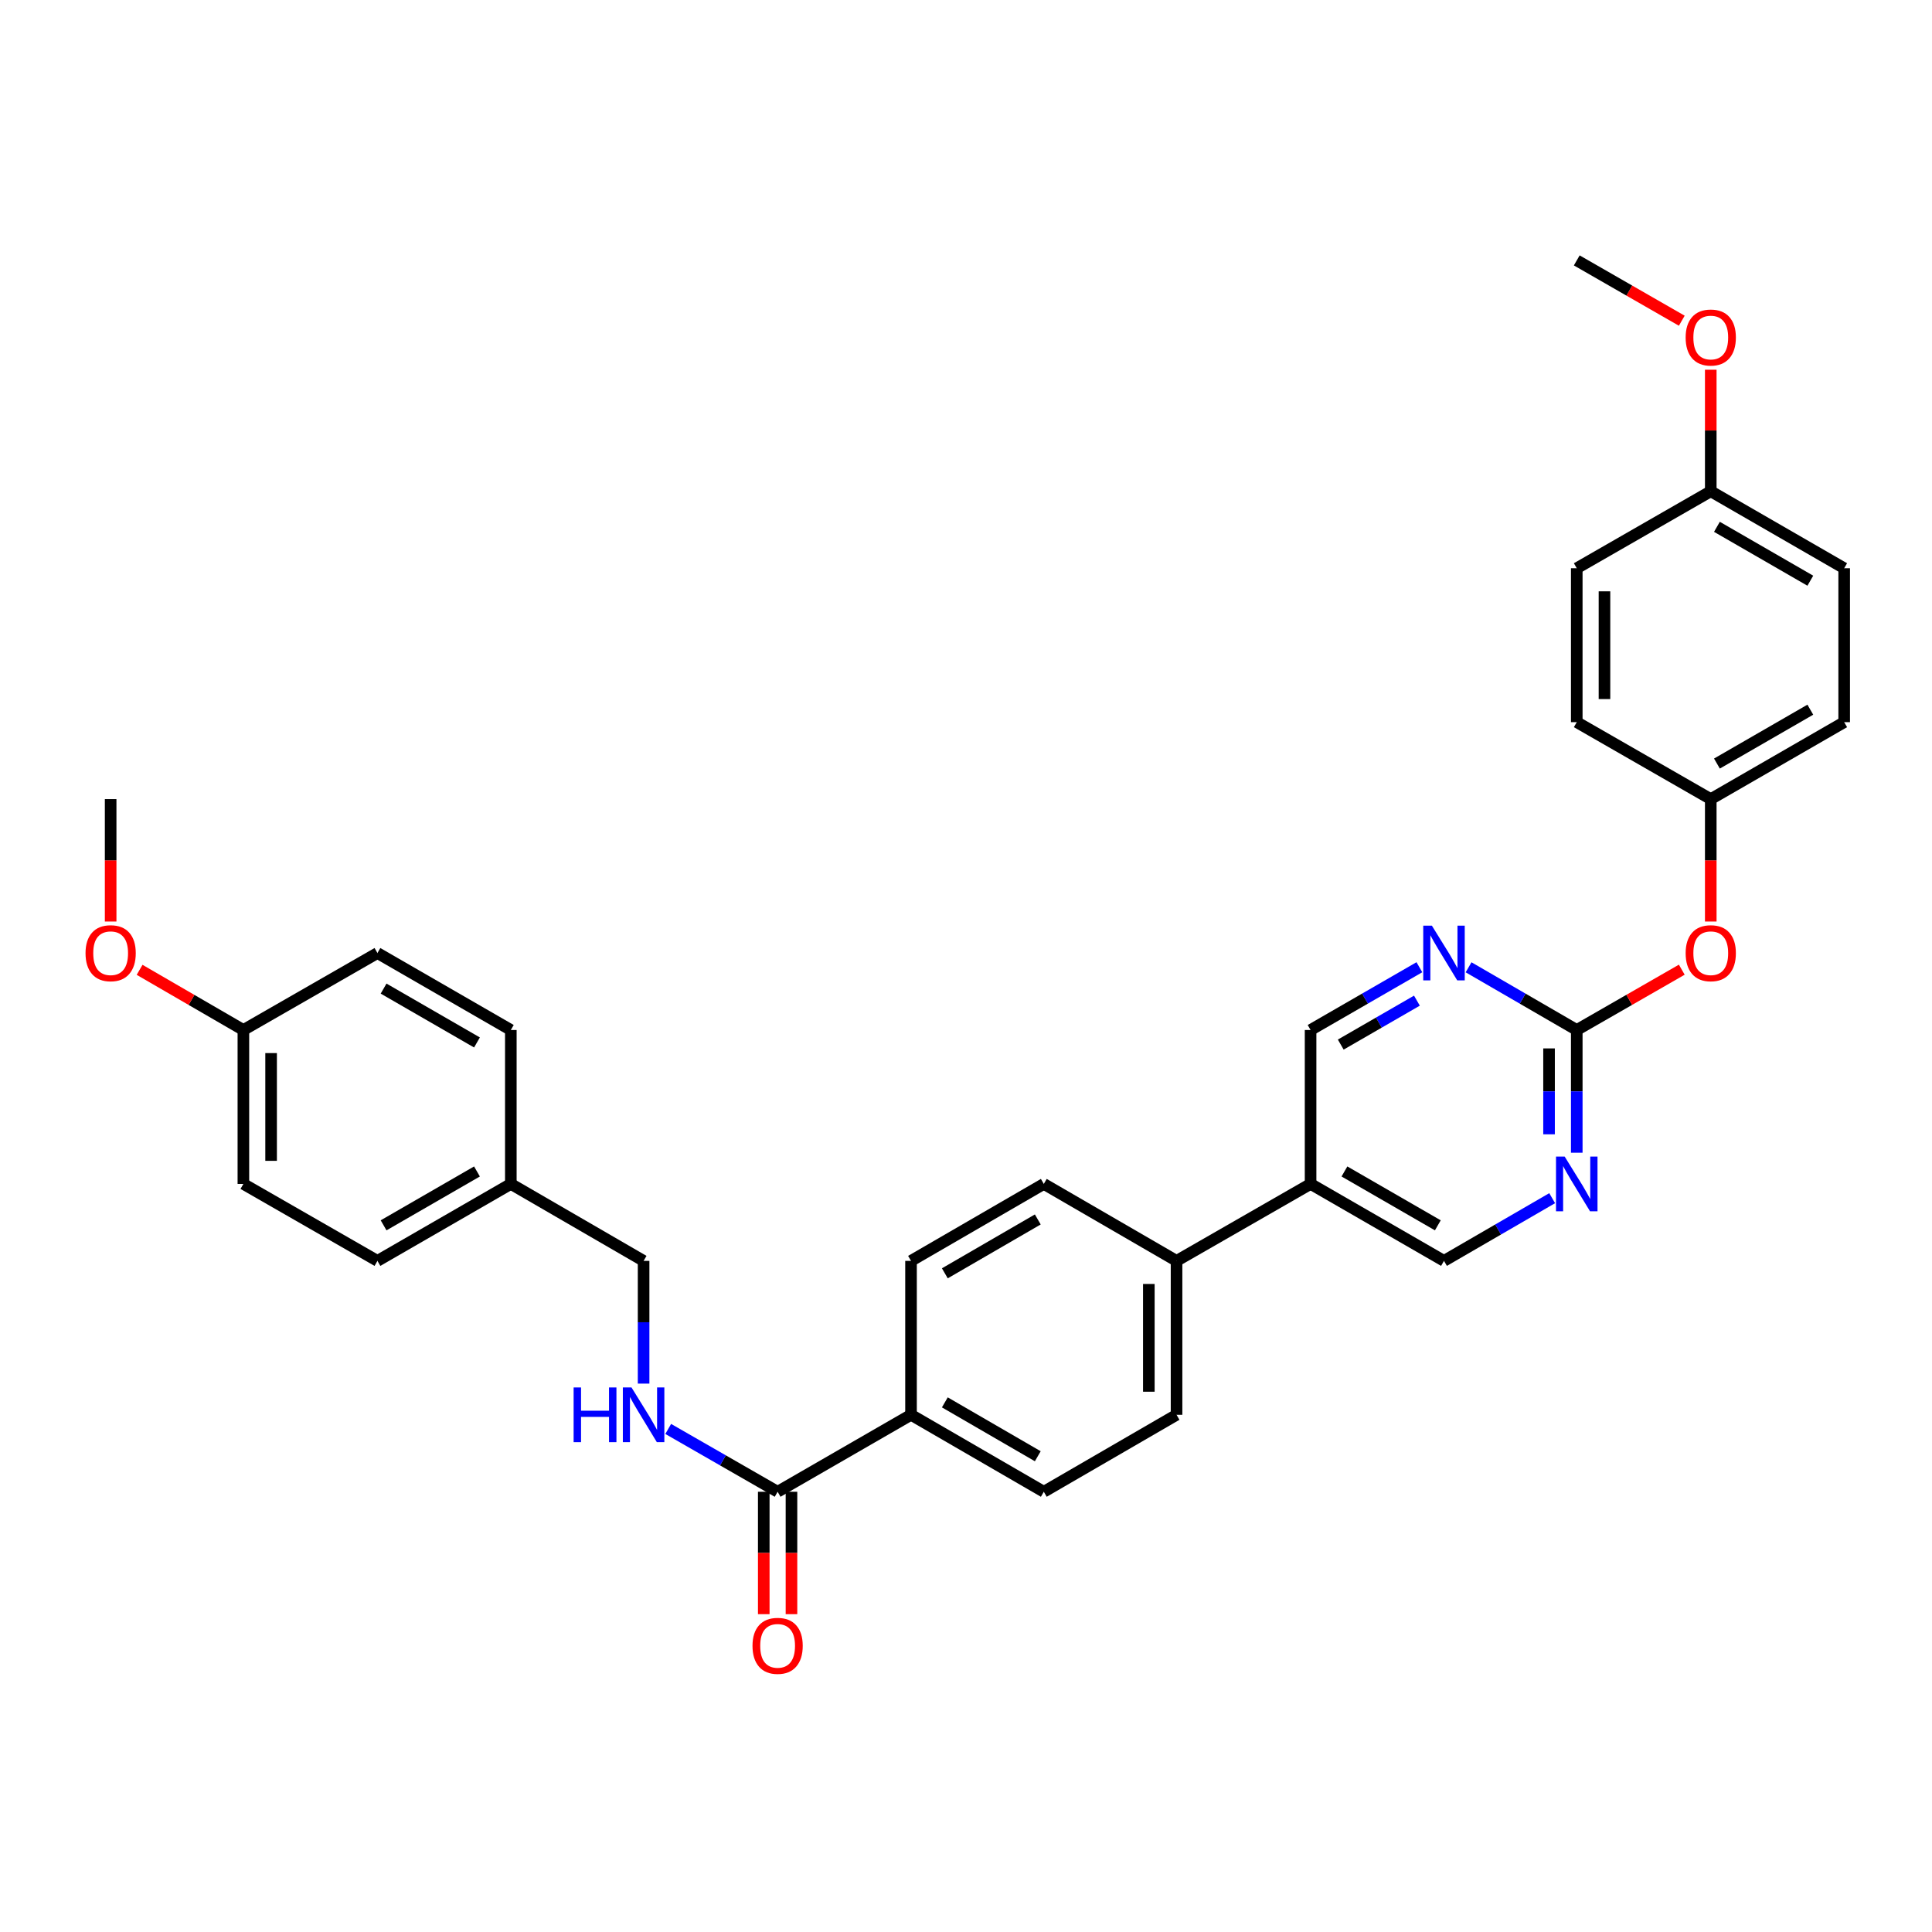 <?xml version='1.0' encoding='iso-8859-1'?>
<svg version='1.1' baseProfile='full'
              xmlns='http://www.w3.org/2000/svg'
                      xmlns:rdkit='http://www.rdkit.org/xml'
                      xmlns:xlink='http://www.w3.org/1999/xlink'
                  xml:space='preserve'
width='1000px' height='1000px' viewBox='0 0 1000 1000'>
<!-- END OF HEADER -->
<rect style='opacity:1.0;fill:#FFFFFF;stroke:none' width='1000' height='1000' x='0' y='0'> </rect>
<path class='bond-1' d='M 816.128,533.125 L 816.128,564.885' style='fill:none;fill-rule:evenodd;stroke:#000000;stroke-width:6px;stroke-linecap:butt;stroke-linejoin:miter;stroke-opacity:1' />
<path class='bond-1' d='M 816.128,564.885 L 816.128,596.646' style='fill:none;fill-rule:evenodd;stroke:#0000FF;stroke-width:6px;stroke-linecap:butt;stroke-linejoin:miter;stroke-opacity:1' />
<path class='bond-1' d='M 801.783,542.653 L 801.783,564.885' style='fill:none;fill-rule:evenodd;stroke:#000000;stroke-width:6px;stroke-linecap:butt;stroke-linejoin:miter;stroke-opacity:1' />
<path class='bond-1' d='M 801.783,564.885 L 801.783,587.117' style='fill:none;fill-rule:evenodd;stroke:#0000FF;stroke-width:6px;stroke-linecap:butt;stroke-linejoin:miter;stroke-opacity:1' />
<path class='bond-2' d='M 816.128,533.125 L 788.13,516.896' style='fill:none;fill-rule:evenodd;stroke:#000000;stroke-width:6px;stroke-linecap:butt;stroke-linejoin:miter;stroke-opacity:1' />
<path class='bond-2' d='M 788.13,516.896 L 760.131,500.668' style='fill:none;fill-rule:evenodd;stroke:#0000FF;stroke-width:6px;stroke-linecap:butt;stroke-linejoin:miter;stroke-opacity:1' />
<path class='bond-9' d='M 816.128,533.125 L 843.308,517.515' style='fill:none;fill-rule:evenodd;stroke:#000000;stroke-width:6px;stroke-linecap:butt;stroke-linejoin:miter;stroke-opacity:1' />
<path class='bond-9' d='M 843.308,517.515 L 870.489,501.906' style='fill:none;fill-rule:evenodd;stroke:#FF0000;stroke-width:6px;stroke-linecap:butt;stroke-linejoin:miter;stroke-opacity:1' />
<path class='bond-0' d='M 402.494,772.135 L 471.543,732.303' style='fill:none;fill-rule:evenodd;stroke:#000000;stroke-width:6px;stroke-linecap:butt;stroke-linejoin:miter;stroke-opacity:1' />
<path class='bond-4' d='M 402.494,772.135 L 374.179,755.877' style='fill:none;fill-rule:evenodd;stroke:#000000;stroke-width:6px;stroke-linecap:butt;stroke-linejoin:miter;stroke-opacity:1' />
<path class='bond-4' d='M 374.179,755.877 L 345.865,739.618' style='fill:none;fill-rule:evenodd;stroke:#0000FF;stroke-width:6px;stroke-linecap:butt;stroke-linejoin:miter;stroke-opacity:1' />
<path class='bond-10' d='M 395.321,772.135 L 395.321,803.812' style='fill:none;fill-rule:evenodd;stroke:#000000;stroke-width:6px;stroke-linecap:butt;stroke-linejoin:miter;stroke-opacity:1' />
<path class='bond-10' d='M 395.321,803.812 L 395.321,835.489' style='fill:none;fill-rule:evenodd;stroke:#FF0000;stroke-width:6px;stroke-linecap:butt;stroke-linejoin:miter;stroke-opacity:1' />
<path class='bond-10' d='M 409.666,772.135 L 409.666,803.812' style='fill:none;fill-rule:evenodd;stroke:#000000;stroke-width:6px;stroke-linecap:butt;stroke-linejoin:miter;stroke-opacity:1' />
<path class='bond-10' d='M 409.666,803.812 L 409.666,835.489' style='fill:none;fill-rule:evenodd;stroke:#FF0000;stroke-width:6px;stroke-linecap:butt;stroke-linejoin:miter;stroke-opacity:1' />
<path class='bond-7' d='M 803.402,620.173 L 775.404,636.402' style='fill:none;fill-rule:evenodd;stroke:#0000FF;stroke-width:6px;stroke-linecap:butt;stroke-linejoin:miter;stroke-opacity:1' />
<path class='bond-7' d='M 775.404,636.402 L 747.405,652.63' style='fill:none;fill-rule:evenodd;stroke:#000000;stroke-width:6px;stroke-linecap:butt;stroke-linejoin:miter;stroke-opacity:1' />
<path class='bond-8' d='M 734.673,500.637 L 706.514,516.881' style='fill:none;fill-rule:evenodd;stroke:#0000FF;stroke-width:6px;stroke-linecap:butt;stroke-linejoin:miter;stroke-opacity:1' />
<path class='bond-8' d='M 706.514,516.881 L 678.356,533.125' style='fill:none;fill-rule:evenodd;stroke:#000000;stroke-width:6px;stroke-linecap:butt;stroke-linejoin:miter;stroke-opacity:1' />
<path class='bond-8' d='M 733.393,517.936 L 713.683,529.307' style='fill:none;fill-rule:evenodd;stroke:#0000FF;stroke-width:6px;stroke-linecap:butt;stroke-linejoin:miter;stroke-opacity:1' />
<path class='bond-8' d='M 713.683,529.307 L 693.972,540.678' style='fill:none;fill-rule:evenodd;stroke:#000000;stroke-width:6px;stroke-linecap:butt;stroke-linejoin:miter;stroke-opacity:1' />
<path class='bond-3' d='M 678.356,612.797 L 678.356,533.125' style='fill:none;fill-rule:evenodd;stroke:#000000;stroke-width:6px;stroke-linecap:butt;stroke-linejoin:miter;stroke-opacity:1' />
<path class='bond-6' d='M 678.356,612.797 L 608.98,652.63' style='fill:none;fill-rule:evenodd;stroke:#000000;stroke-width:6px;stroke-linecap:butt;stroke-linejoin:miter;stroke-opacity:1' />
<path class='bond-32' d='M 678.356,612.797 L 747.405,652.63' style='fill:none;fill-rule:evenodd;stroke:#000000;stroke-width:6px;stroke-linecap:butt;stroke-linejoin:miter;stroke-opacity:1' />
<path class='bond-32' d='M 695.882,606.346 L 744.216,634.229' style='fill:none;fill-rule:evenodd;stroke:#000000;stroke-width:6px;stroke-linecap:butt;stroke-linejoin:miter;stroke-opacity:1' />
<path class='bond-16' d='M 333.125,716.151 L 333.125,684.39' style='fill:none;fill-rule:evenodd;stroke:#0000FF;stroke-width:6px;stroke-linecap:butt;stroke-linejoin:miter;stroke-opacity:1' />
<path class='bond-16' d='M 333.125,684.39 L 333.125,652.63' style='fill:none;fill-rule:evenodd;stroke:#000000;stroke-width:6px;stroke-linecap:butt;stroke-linejoin:miter;stroke-opacity:1' />
<path class='bond-5' d='M 471.543,732.303 L 540.273,772.135' style='fill:none;fill-rule:evenodd;stroke:#000000;stroke-width:6px;stroke-linecap:butt;stroke-linejoin:miter;stroke-opacity:1' />
<path class='bond-5' d='M 489.046,725.866 L 537.157,753.749' style='fill:none;fill-rule:evenodd;stroke:#000000;stroke-width:6px;stroke-linecap:butt;stroke-linejoin:miter;stroke-opacity:1' />
<path class='bond-34' d='M 471.543,732.303 L 471.543,652.63' style='fill:none;fill-rule:evenodd;stroke:#000000;stroke-width:6px;stroke-linecap:butt;stroke-linejoin:miter;stroke-opacity:1' />
<path class='bond-13' d='M 608.98,652.63 L 540.273,612.797' style='fill:none;fill-rule:evenodd;stroke:#000000;stroke-width:6px;stroke-linecap:butt;stroke-linejoin:miter;stroke-opacity:1' />
<path class='bond-14' d='M 608.98,652.63 L 608.98,732.303' style='fill:none;fill-rule:evenodd;stroke:#000000;stroke-width:6px;stroke-linecap:butt;stroke-linejoin:miter;stroke-opacity:1' />
<path class='bond-14' d='M 594.635,664.581 L 594.635,720.352' style='fill:none;fill-rule:evenodd;stroke:#000000;stroke-width:6px;stroke-linecap:butt;stroke-linejoin:miter;stroke-opacity:1' />
<path class='bond-15' d='M 885.488,476.98 L 885.488,445.3' style='fill:none;fill-rule:evenodd;stroke:#FF0000;stroke-width:6px;stroke-linecap:butt;stroke-linejoin:miter;stroke-opacity:1' />
<path class='bond-15' d='M 885.488,445.3 L 885.488,413.619' style='fill:none;fill-rule:evenodd;stroke:#000000;stroke-width:6px;stroke-linecap:butt;stroke-linejoin:miter;stroke-opacity:1' />
<path class='bond-11' d='M 471.543,652.63 L 540.273,612.797' style='fill:none;fill-rule:evenodd;stroke:#000000;stroke-width:6px;stroke-linecap:butt;stroke-linejoin:miter;stroke-opacity:1' />
<path class='bond-11' d='M 489.046,659.067 L 537.157,631.184' style='fill:none;fill-rule:evenodd;stroke:#000000;stroke-width:6px;stroke-linecap:butt;stroke-linejoin:miter;stroke-opacity:1' />
<path class='bond-12' d='M 540.273,772.135 L 608.98,732.303' style='fill:none;fill-rule:evenodd;stroke:#000000;stroke-width:6px;stroke-linecap:butt;stroke-linejoin:miter;stroke-opacity:1' />
<path class='bond-20' d='M 885.488,413.619 L 816.128,373.787' style='fill:none;fill-rule:evenodd;stroke:#000000;stroke-width:6px;stroke-linecap:butt;stroke-linejoin:miter;stroke-opacity:1' />
<path class='bond-21' d='M 885.488,413.619 L 954.545,373.787' style='fill:none;fill-rule:evenodd;stroke:#000000;stroke-width:6px;stroke-linecap:butt;stroke-linejoin:miter;stroke-opacity:1' />
<path class='bond-21' d='M 888.679,395.218 L 937.019,367.335' style='fill:none;fill-rule:evenodd;stroke:#000000;stroke-width:6px;stroke-linecap:butt;stroke-linejoin:miter;stroke-opacity:1' />
<path class='bond-17' d='M 333.125,652.63 L 264.403,612.797' style='fill:none;fill-rule:evenodd;stroke:#000000;stroke-width:6px;stroke-linecap:butt;stroke-linejoin:miter;stroke-opacity:1' />
<path class='bond-22' d='M 264.403,612.797 L 264.403,533.125' style='fill:none;fill-rule:evenodd;stroke:#000000;stroke-width:6px;stroke-linecap:butt;stroke-linejoin:miter;stroke-opacity:1' />
<path class='bond-23' d='M 264.403,612.797 L 195.361,652.63' style='fill:none;fill-rule:evenodd;stroke:#000000;stroke-width:6px;stroke-linecap:butt;stroke-linejoin:miter;stroke-opacity:1' />
<path class='bond-23' d='M 246.878,606.347 L 198.549,634.229' style='fill:none;fill-rule:evenodd;stroke:#000000;stroke-width:6px;stroke-linecap:butt;stroke-linejoin:miter;stroke-opacity:1' />
<path class='bond-18' d='M 125.977,533.125 L 125.977,612.797' style='fill:none;fill-rule:evenodd;stroke:#000000;stroke-width:6px;stroke-linecap:butt;stroke-linejoin:miter;stroke-opacity:1' />
<path class='bond-18' d='M 140.323,545.075 L 140.323,600.846' style='fill:none;fill-rule:evenodd;stroke:#000000;stroke-width:6px;stroke-linecap:butt;stroke-linejoin:miter;stroke-opacity:1' />
<path class='bond-28' d='M 125.977,533.125 L 99.117,517.552' style='fill:none;fill-rule:evenodd;stroke:#000000;stroke-width:6px;stroke-linecap:butt;stroke-linejoin:miter;stroke-opacity:1' />
<path class='bond-28' d='M 99.117,517.552 L 72.256,501.98' style='fill:none;fill-rule:evenodd;stroke:#FF0000;stroke-width:6px;stroke-linecap:butt;stroke-linejoin:miter;stroke-opacity:1' />
<path class='bond-35' d='M 125.977,533.125 L 195.361,493.292' style='fill:none;fill-rule:evenodd;stroke:#000000;stroke-width:6px;stroke-linecap:butt;stroke-linejoin:miter;stroke-opacity:1' />
<path class='bond-19' d='M 885.488,254.281 L 954.545,294.122' style='fill:none;fill-rule:evenodd;stroke:#000000;stroke-width:6px;stroke-linecap:butt;stroke-linejoin:miter;stroke-opacity:1' />
<path class='bond-19' d='M 888.678,272.683 L 937.018,300.571' style='fill:none;fill-rule:evenodd;stroke:#000000;stroke-width:6px;stroke-linecap:butt;stroke-linejoin:miter;stroke-opacity:1' />
<path class='bond-29' d='M 885.488,254.281 L 885.488,222.825' style='fill:none;fill-rule:evenodd;stroke:#000000;stroke-width:6px;stroke-linecap:butt;stroke-linejoin:miter;stroke-opacity:1' />
<path class='bond-29' d='M 885.488,222.825 L 885.488,191.368' style='fill:none;fill-rule:evenodd;stroke:#FF0000;stroke-width:6px;stroke-linecap:butt;stroke-linejoin:miter;stroke-opacity:1' />
<path class='bond-33' d='M 885.488,254.281 L 816.128,294.122' style='fill:none;fill-rule:evenodd;stroke:#000000;stroke-width:6px;stroke-linecap:butt;stroke-linejoin:miter;stroke-opacity:1' />
<path class='bond-25' d='M 816.128,373.787 L 816.128,294.122' style='fill:none;fill-rule:evenodd;stroke:#000000;stroke-width:6px;stroke-linecap:butt;stroke-linejoin:miter;stroke-opacity:1' />
<path class='bond-25' d='M 830.473,361.837 L 830.473,306.071' style='fill:none;fill-rule:evenodd;stroke:#000000;stroke-width:6px;stroke-linecap:butt;stroke-linejoin:miter;stroke-opacity:1' />
<path class='bond-26' d='M 954.545,373.787 L 954.545,294.122' style='fill:none;fill-rule:evenodd;stroke:#000000;stroke-width:6px;stroke-linecap:butt;stroke-linejoin:miter;stroke-opacity:1' />
<path class='bond-24' d='M 264.403,533.125 L 195.361,493.292' style='fill:none;fill-rule:evenodd;stroke:#000000;stroke-width:6px;stroke-linecap:butt;stroke-linejoin:miter;stroke-opacity:1' />
<path class='bond-24' d='M 246.878,539.575 L 198.549,511.693' style='fill:none;fill-rule:evenodd;stroke:#000000;stroke-width:6px;stroke-linecap:butt;stroke-linejoin:miter;stroke-opacity:1' />
<path class='bond-27' d='M 195.361,652.63 L 125.977,612.797' style='fill:none;fill-rule:evenodd;stroke:#000000;stroke-width:6px;stroke-linecap:butt;stroke-linejoin:miter;stroke-opacity:1' />
<path class='bond-31' d='M 57.271,476.98 L 57.271,445.3' style='fill:none;fill-rule:evenodd;stroke:#FF0000;stroke-width:6px;stroke-linecap:butt;stroke-linejoin:miter;stroke-opacity:1' />
<path class='bond-31' d='M 57.271,445.3 L 57.271,413.619' style='fill:none;fill-rule:evenodd;stroke:#000000;stroke-width:6px;stroke-linecap:butt;stroke-linejoin:miter;stroke-opacity:1' />
<path class='bond-30' d='M 870.489,166.002 L 843.308,150.393' style='fill:none;fill-rule:evenodd;stroke:#FF0000;stroke-width:6px;stroke-linecap:butt;stroke-linejoin:miter;stroke-opacity:1' />
<path class='bond-30' d='M 843.308,150.393 L 816.128,134.784' style='fill:none;fill-rule:evenodd;stroke:#000000;stroke-width:6px;stroke-linecap:butt;stroke-linejoin:miter;stroke-opacity:1' />
<path  class='atom-2' d='M 809.868 598.637
L 819.148 613.637
Q 820.068 615.117, 821.548 617.797
Q 823.028 620.477, 823.108 620.637
L 823.108 598.637
L 826.868 598.637
L 826.868 626.957
L 822.988 626.957
L 813.028 610.557
Q 811.868 608.637, 810.628 606.437
Q 809.428 604.237, 809.068 603.557
L 809.068 626.957
L 805.388 626.957
L 805.388 598.637
L 809.868 598.637
' fill='#0000FF'/>
<path  class='atom-3' d='M 741.145 479.132
L 750.425 494.132
Q 751.345 495.612, 752.825 498.292
Q 754.305 500.972, 754.385 501.132
L 754.385 479.132
L 758.145 479.132
L 758.145 507.452
L 754.265 507.452
L 744.305 491.052
Q 743.145 489.132, 741.905 486.932
Q 740.705 484.732, 740.345 484.052
L 740.345 507.452
L 736.665 507.452
L 736.665 479.132
L 741.145 479.132
' fill='#0000FF'/>
<path  class='atom-5' d='M 296.905 718.143
L 300.745 718.143
L 300.745 730.183
L 315.225 730.183
L 315.225 718.143
L 319.065 718.143
L 319.065 746.463
L 315.225 746.463
L 315.225 733.383
L 300.745 733.383
L 300.745 746.463
L 296.905 746.463
L 296.905 718.143
' fill='#0000FF'/>
<path  class='atom-5' d='M 326.865 718.143
L 336.145 733.143
Q 337.065 734.623, 338.545 737.303
Q 340.025 739.983, 340.105 740.143
L 340.105 718.143
L 343.865 718.143
L 343.865 746.463
L 339.985 746.463
L 330.025 730.063
Q 328.865 728.143, 327.625 725.943
Q 326.425 723.743, 326.065 723.063
L 326.065 746.463
L 322.385 746.463
L 322.385 718.143
L 326.865 718.143
' fill='#0000FF'/>
<path  class='atom-10' d='M 872.488 493.372
Q 872.488 486.572, 875.848 482.772
Q 879.208 478.972, 885.488 478.972
Q 891.768 478.972, 895.128 482.772
Q 898.488 486.572, 898.488 493.372
Q 898.488 500.252, 895.088 504.172
Q 891.688 508.052, 885.488 508.052
Q 879.248 508.052, 875.848 504.172
Q 872.488 500.292, 872.488 493.372
M 885.488 504.852
Q 889.808 504.852, 892.128 501.972
Q 894.488 499.052, 894.488 493.372
Q 894.488 487.812, 892.128 485.012
Q 889.808 482.172, 885.488 482.172
Q 881.168 482.172, 878.808 484.972
Q 876.488 487.772, 876.488 493.372
Q 876.488 499.092, 878.808 501.972
Q 881.168 504.852, 885.488 504.852
' fill='#FF0000'/>
<path  class='atom-11' d='M 389.494 851.88
Q 389.494 845.08, 392.854 841.28
Q 396.214 837.48, 402.494 837.48
Q 408.774 837.48, 412.134 841.28
Q 415.494 845.08, 415.494 851.88
Q 415.494 858.76, 412.094 862.68
Q 408.694 866.56, 402.494 866.56
Q 396.254 866.56, 392.854 862.68
Q 389.494 858.8, 389.494 851.88
M 402.494 863.36
Q 406.814 863.36, 409.134 860.48
Q 411.494 857.56, 411.494 851.88
Q 411.494 846.32, 409.134 843.52
Q 406.814 840.68, 402.494 840.68
Q 398.174 840.68, 395.814 843.48
Q 393.494 846.28, 393.494 851.88
Q 393.494 857.6, 395.814 860.48
Q 398.174 863.36, 402.494 863.36
' fill='#FF0000'/>
<path  class='atom-29' d='M 44.271 493.372
Q 44.271 486.572, 47.631 482.772
Q 50.991 478.972, 57.271 478.972
Q 63.551 478.972, 66.911 482.772
Q 70.271 486.572, 70.271 493.372
Q 70.271 500.252, 66.871 504.172
Q 63.471 508.052, 57.271 508.052
Q 51.031 508.052, 47.631 504.172
Q 44.271 500.292, 44.271 493.372
M 57.271 504.852
Q 61.591 504.852, 63.911 501.972
Q 66.271 499.052, 66.271 493.372
Q 66.271 487.812, 63.911 485.012
Q 61.591 482.172, 57.271 482.172
Q 52.951 482.172, 50.591 484.972
Q 48.271 487.772, 48.271 493.372
Q 48.271 499.092, 50.591 501.972
Q 52.951 504.852, 57.271 504.852
' fill='#FF0000'/>
<path  class='atom-30' d='M 872.488 174.696
Q 872.488 167.896, 875.848 164.096
Q 879.208 160.296, 885.488 160.296
Q 891.768 160.296, 895.128 164.096
Q 898.488 167.896, 898.488 174.696
Q 898.488 181.576, 895.088 185.496
Q 891.688 189.376, 885.488 189.376
Q 879.248 189.376, 875.848 185.496
Q 872.488 181.616, 872.488 174.696
M 885.488 186.176
Q 889.808 186.176, 892.128 183.296
Q 894.488 180.376, 894.488 174.696
Q 894.488 169.136, 892.128 166.336
Q 889.808 163.496, 885.488 163.496
Q 881.168 163.496, 878.808 166.296
Q 876.488 169.096, 876.488 174.696
Q 876.488 180.416, 878.808 183.296
Q 881.168 186.176, 885.488 186.176
' fill='#FF0000'/>
</svg>
